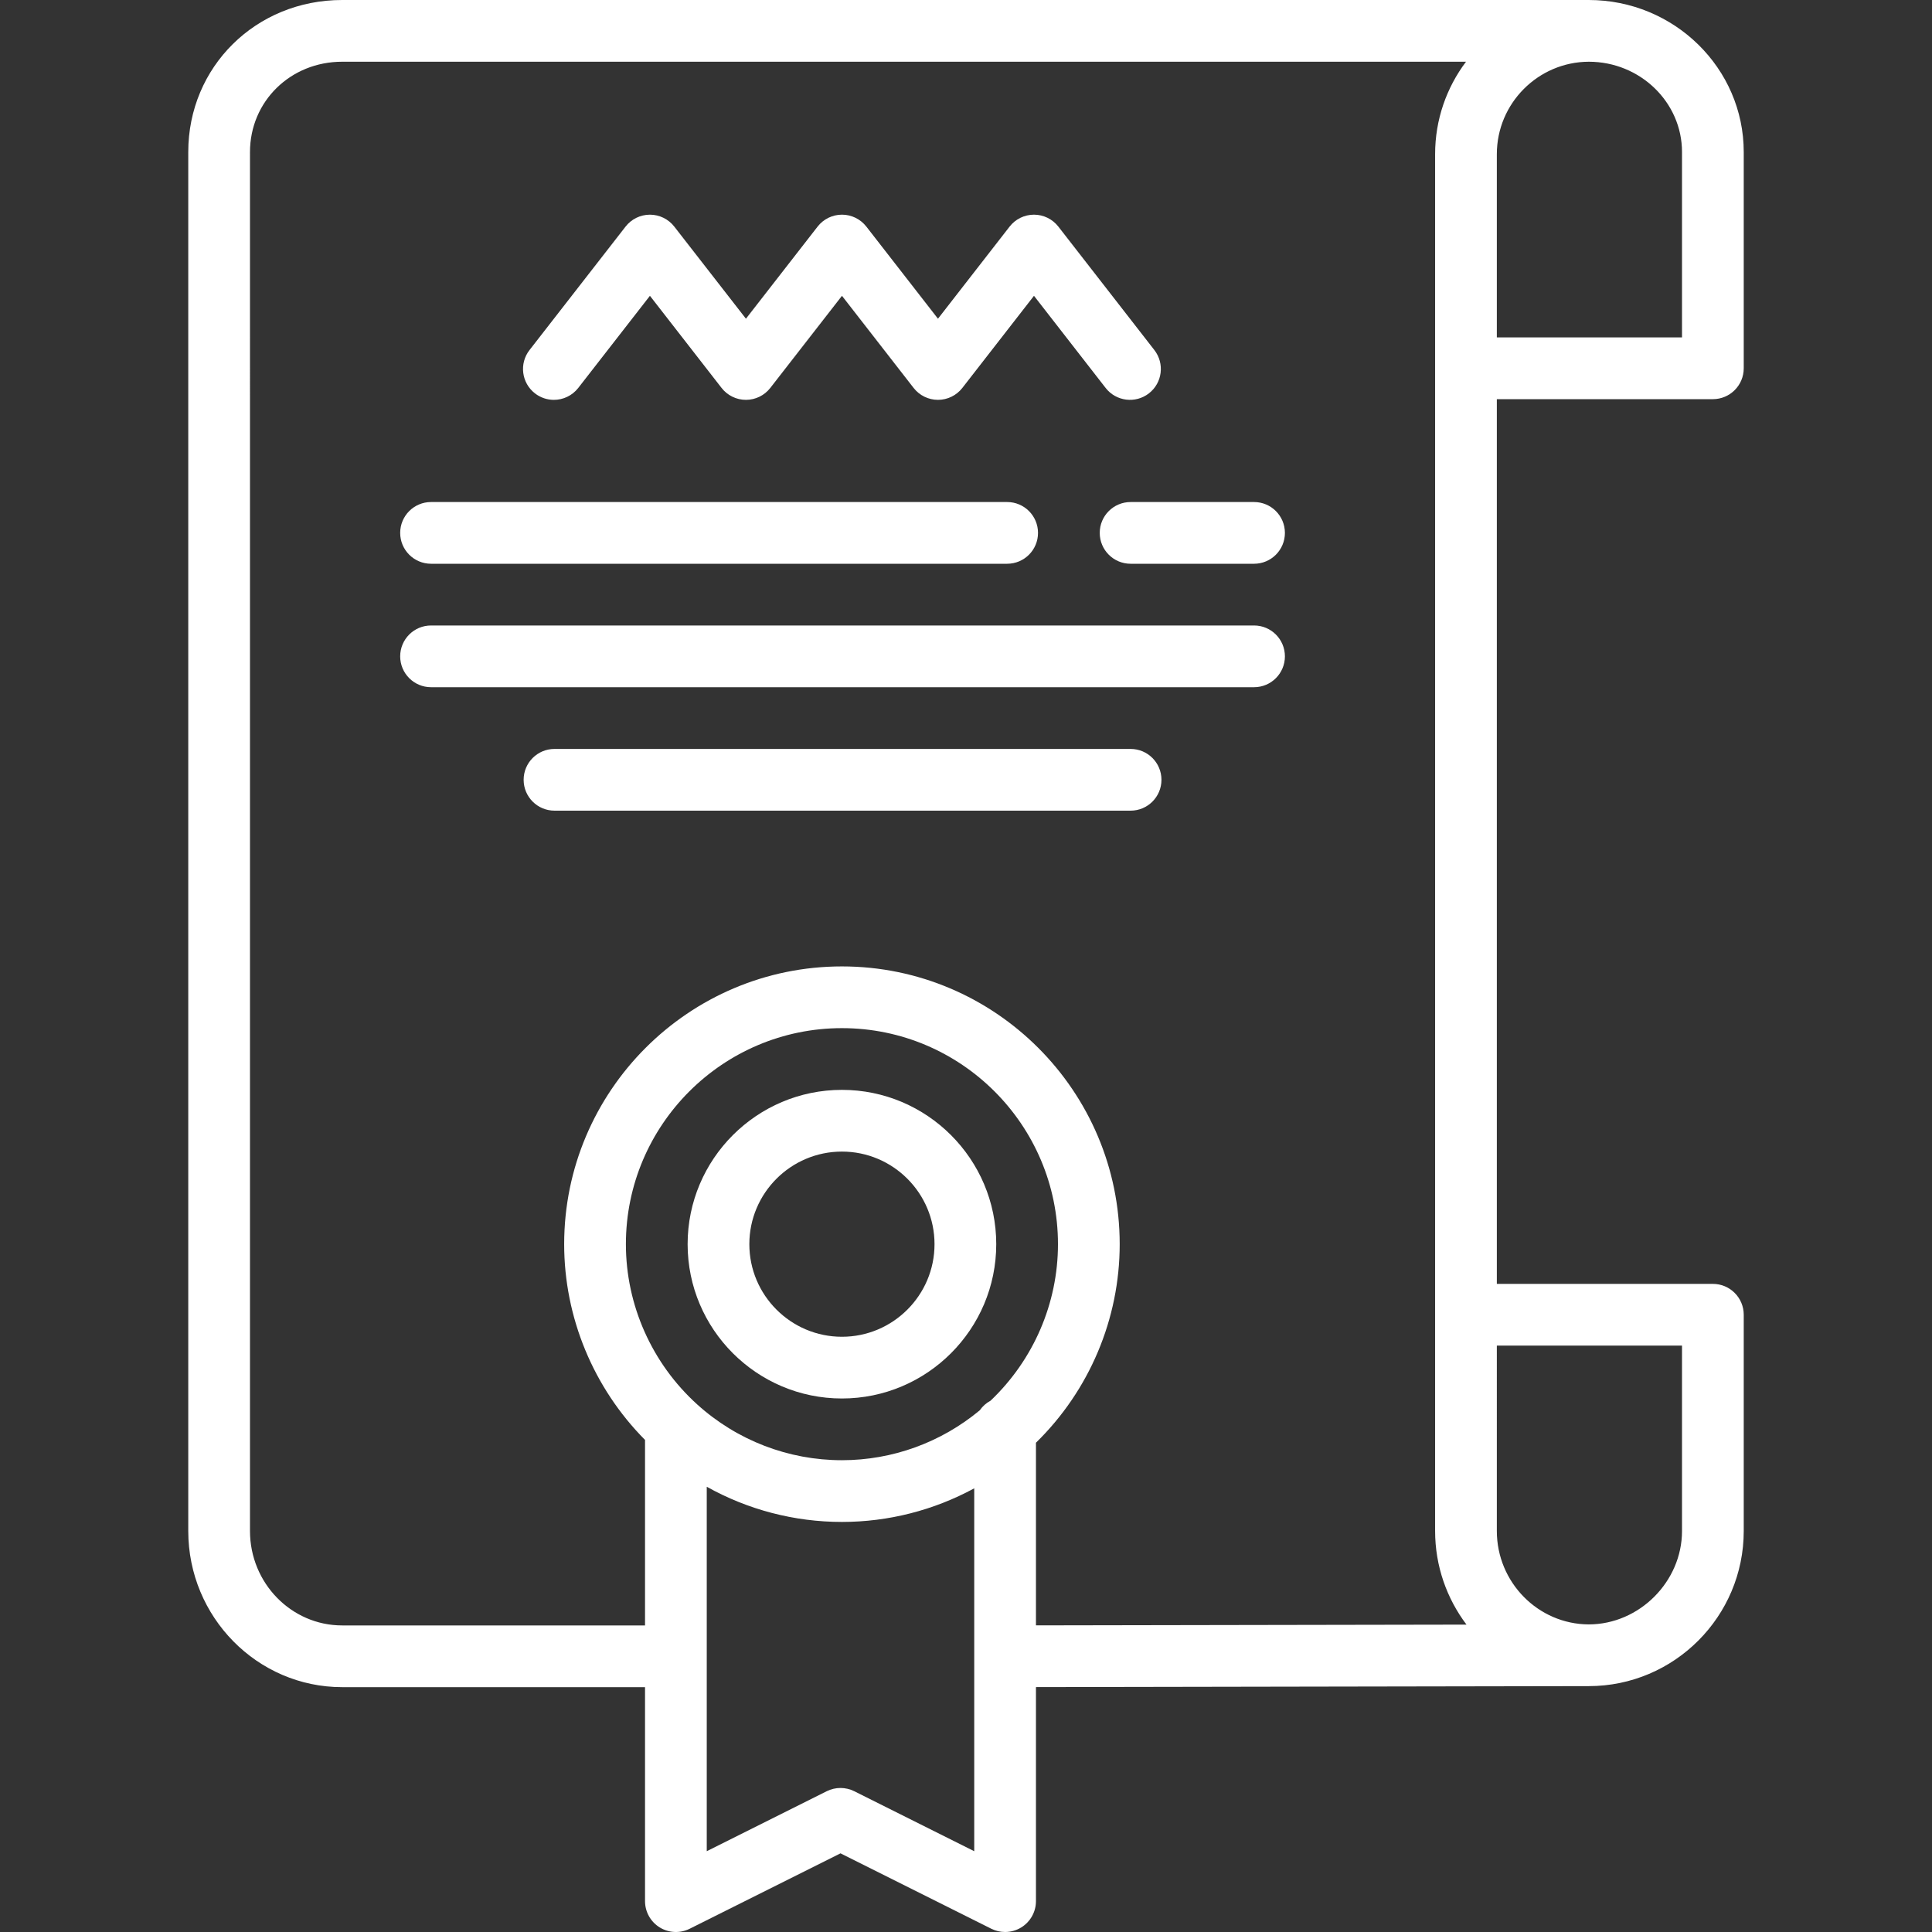 <?xml version="1.0" encoding="iso-8859-1"?>
<!-- Generator: Adobe Illustrator 19.0.0, SVG Export Plug-In . SVG Version: 6.00 Build 0)  -->
<svg xmlns="http://www.w3.org/2000/svg" xmlns:xlink="http://www.w3.org/1999/xlink" version="1.1" id="Capa_1" x="0px" y="0px" viewBox="0 0 469.5 469.5" style="enable-background:new 0 0 469.5 469.5;" xml:space="preserve" width="512px" height="512px">
<rect x="0" y="0" width="469.5" height="469.5" fill="#333333" stroke="none"/>
<g>
	<path d="M416.25,97c4.142,0,7.5-3.358,7.5-7.5V36.95C423.75,16.576,406.852,0,386.081,0H83.15c-20.972,0-37.4,16.23-37.4,36.95   v335.1c0,20.926,16.777,37.95,37.4,37.95h73.6v52c0,2.599,1.346,5.013,3.557,6.38s4.973,1.491,7.297,0.328l36.646-18.323   l36.646,18.323c1.059,0.529,2.208,0.792,3.354,0.792c1.372,0,2.739-0.376,3.943-1.12c2.211-1.367,3.557-3.781,3.557-6.38v-52.013   l134.33-0.237c20.772,0,37.67-16.912,37.67-37.7V319.5c0-4.142-3.358-7.5-7.5-7.5h-52.5V97H416.25z M408.75,36.95V82h-45V37.45   c0-12.33,10.023-22.398,22.345-22.45C398.589,15.008,408.75,24.852,408.75,36.95z M240.718,340.384   c-1.05,0.562-1.948,1.367-2.625,2.339c-9.411,7.825-21.239,12.127-33.493,12.127c-13.013,0-25.507-4.817-35.176-13.56   c-11.009-9.967-17.324-24.161-17.324-38.94c0-28.949,23.551-52.5,52.5-52.5s52.5,23.551,52.5,52.5   C257.1,316.731,251.146,330.475,240.718,340.384z M236.75,449.865l-29.146-14.573c-2.111-1.056-4.597-1.056-6.708,0l-29.146,14.573   v-88.566c9.971,5.571,21.248,8.551,32.85,8.551c11.314,0,22.348-2.844,32.15-8.168V449.865z M251.75,350.601   c12.972-12.679,20.35-30.072,20.35-48.251c0-37.22-30.28-67.5-67.5-67.5s-67.5,30.28-67.5,67.5c0,17.806,7.12,34.943,19.65,47.569   V395h-73.6c-12.352,0-22.4-10.295-22.4-22.95V36.95c0-12.309,9.839-21.95,22.4-21.95h273.108c-4.71,6.264-7.508,14.041-7.508,22.45   v334.6c0,8.535,2.846,16.42,7.626,22.752l-104.626,0.185V350.601z M408.75,327v45.05c0,12.298-10.369,22.688-22.662,22.7   c-12.319-0.056-22.338-10.234-22.338-22.7V327H408.75z" fill="#FFFFFF"/>
	<path d="M204.6,264.85c-20.678,0-37.5,16.822-37.5,37.5s16.822,37.5,37.5,37.5s37.5-16.822,37.5-37.5S225.278,264.85,204.6,264.85z    M204.6,324.85c-12.407,0-22.5-10.093-22.5-22.5s10.093-22.5,22.5-22.5s22.5,10.093,22.5,22.5S217.007,324.85,204.6,324.85z" fill="#FFFFFF"/>
	<path d="M304.75,152h-200c-4.142,0-7.5,3.358-7.5,7.5s3.358,7.5,7.5,7.5h200c4.142,0,7.5-3.358,7.5-7.5S308.892,152,304.75,152z" fill="#FFFFFF"/>
	<path d="M274.75,182h-140c-4.142,0-7.5,3.358-7.5,7.5s3.358,7.5,7.5,7.5h140c4.142,0,7.5-3.358,7.5-7.5S278.892,182,274.75,182z" fill="#FFFFFF"/>
	<path d="M304.75,122h-30c-4.142,0-7.5,3.358-7.5,7.5s3.358,7.5,7.5,7.5h30c4.142,0,7.5-3.358,7.5-7.5S308.892,122,304.75,122z" fill="#FFFFFF"/>
	<path d="M104.75,137h140c4.142,0,7.5-3.358,7.5-7.5s-3.358-7.5-7.5-7.5h-140c-4.142,0-7.5,3.358-7.5,7.5S100.608,137,104.75,137z" fill="#FFFFFF"/>
	<path d="M129.995,95.589c1.369,1.065,2.991,1.581,4.6,1.581c2.235,0,4.446-0.995,5.925-2.895l17.419-22.39l17.411,22.388   c1.421,1.827,3.605,2.896,5.919,2.896c2.315,0,4.5-1.068,5.92-2.895l17.419-22.39l17.411,22.388   c1.421,1.827,3.606,2.896,5.92,2.896s4.5-1.069,5.92-2.896l17.41-22.387l17.41,22.387c2.542,3.27,7.254,3.86,10.524,1.316   c3.27-2.543,3.859-7.255,1.316-10.524l-23.33-30c-1.421-1.827-3.606-2.896-5.92-2.896s-4.5,1.069-5.92,2.896l-17.41,22.387   l-17.41-22.387c-1.421-1.827-3.605-2.896-5.919-2.896c-2.315,0-4.5,1.068-5.92,2.895l-17.419,22.39L163.86,55.066   c-1.421-1.827-3.605-2.896-5.919-2.896c-2.315,0-4.5,1.068-5.92,2.895l-23.34,30C126.137,88.334,126.726,93.046,129.995,95.589z" fill="#FFFFFF"/>
</g>
<g>
</g>
<g>
</g>
<g>
</g>
<g>
</g>
<g>
</g>
<g>
</g>
<g>
</g>
<g>
</g>
<g>
</g>
<g>
</g>
<g>
</g>
<g>
</g>
<g>
</g>
<g>
</g>
<g>
</g>
</svg>
